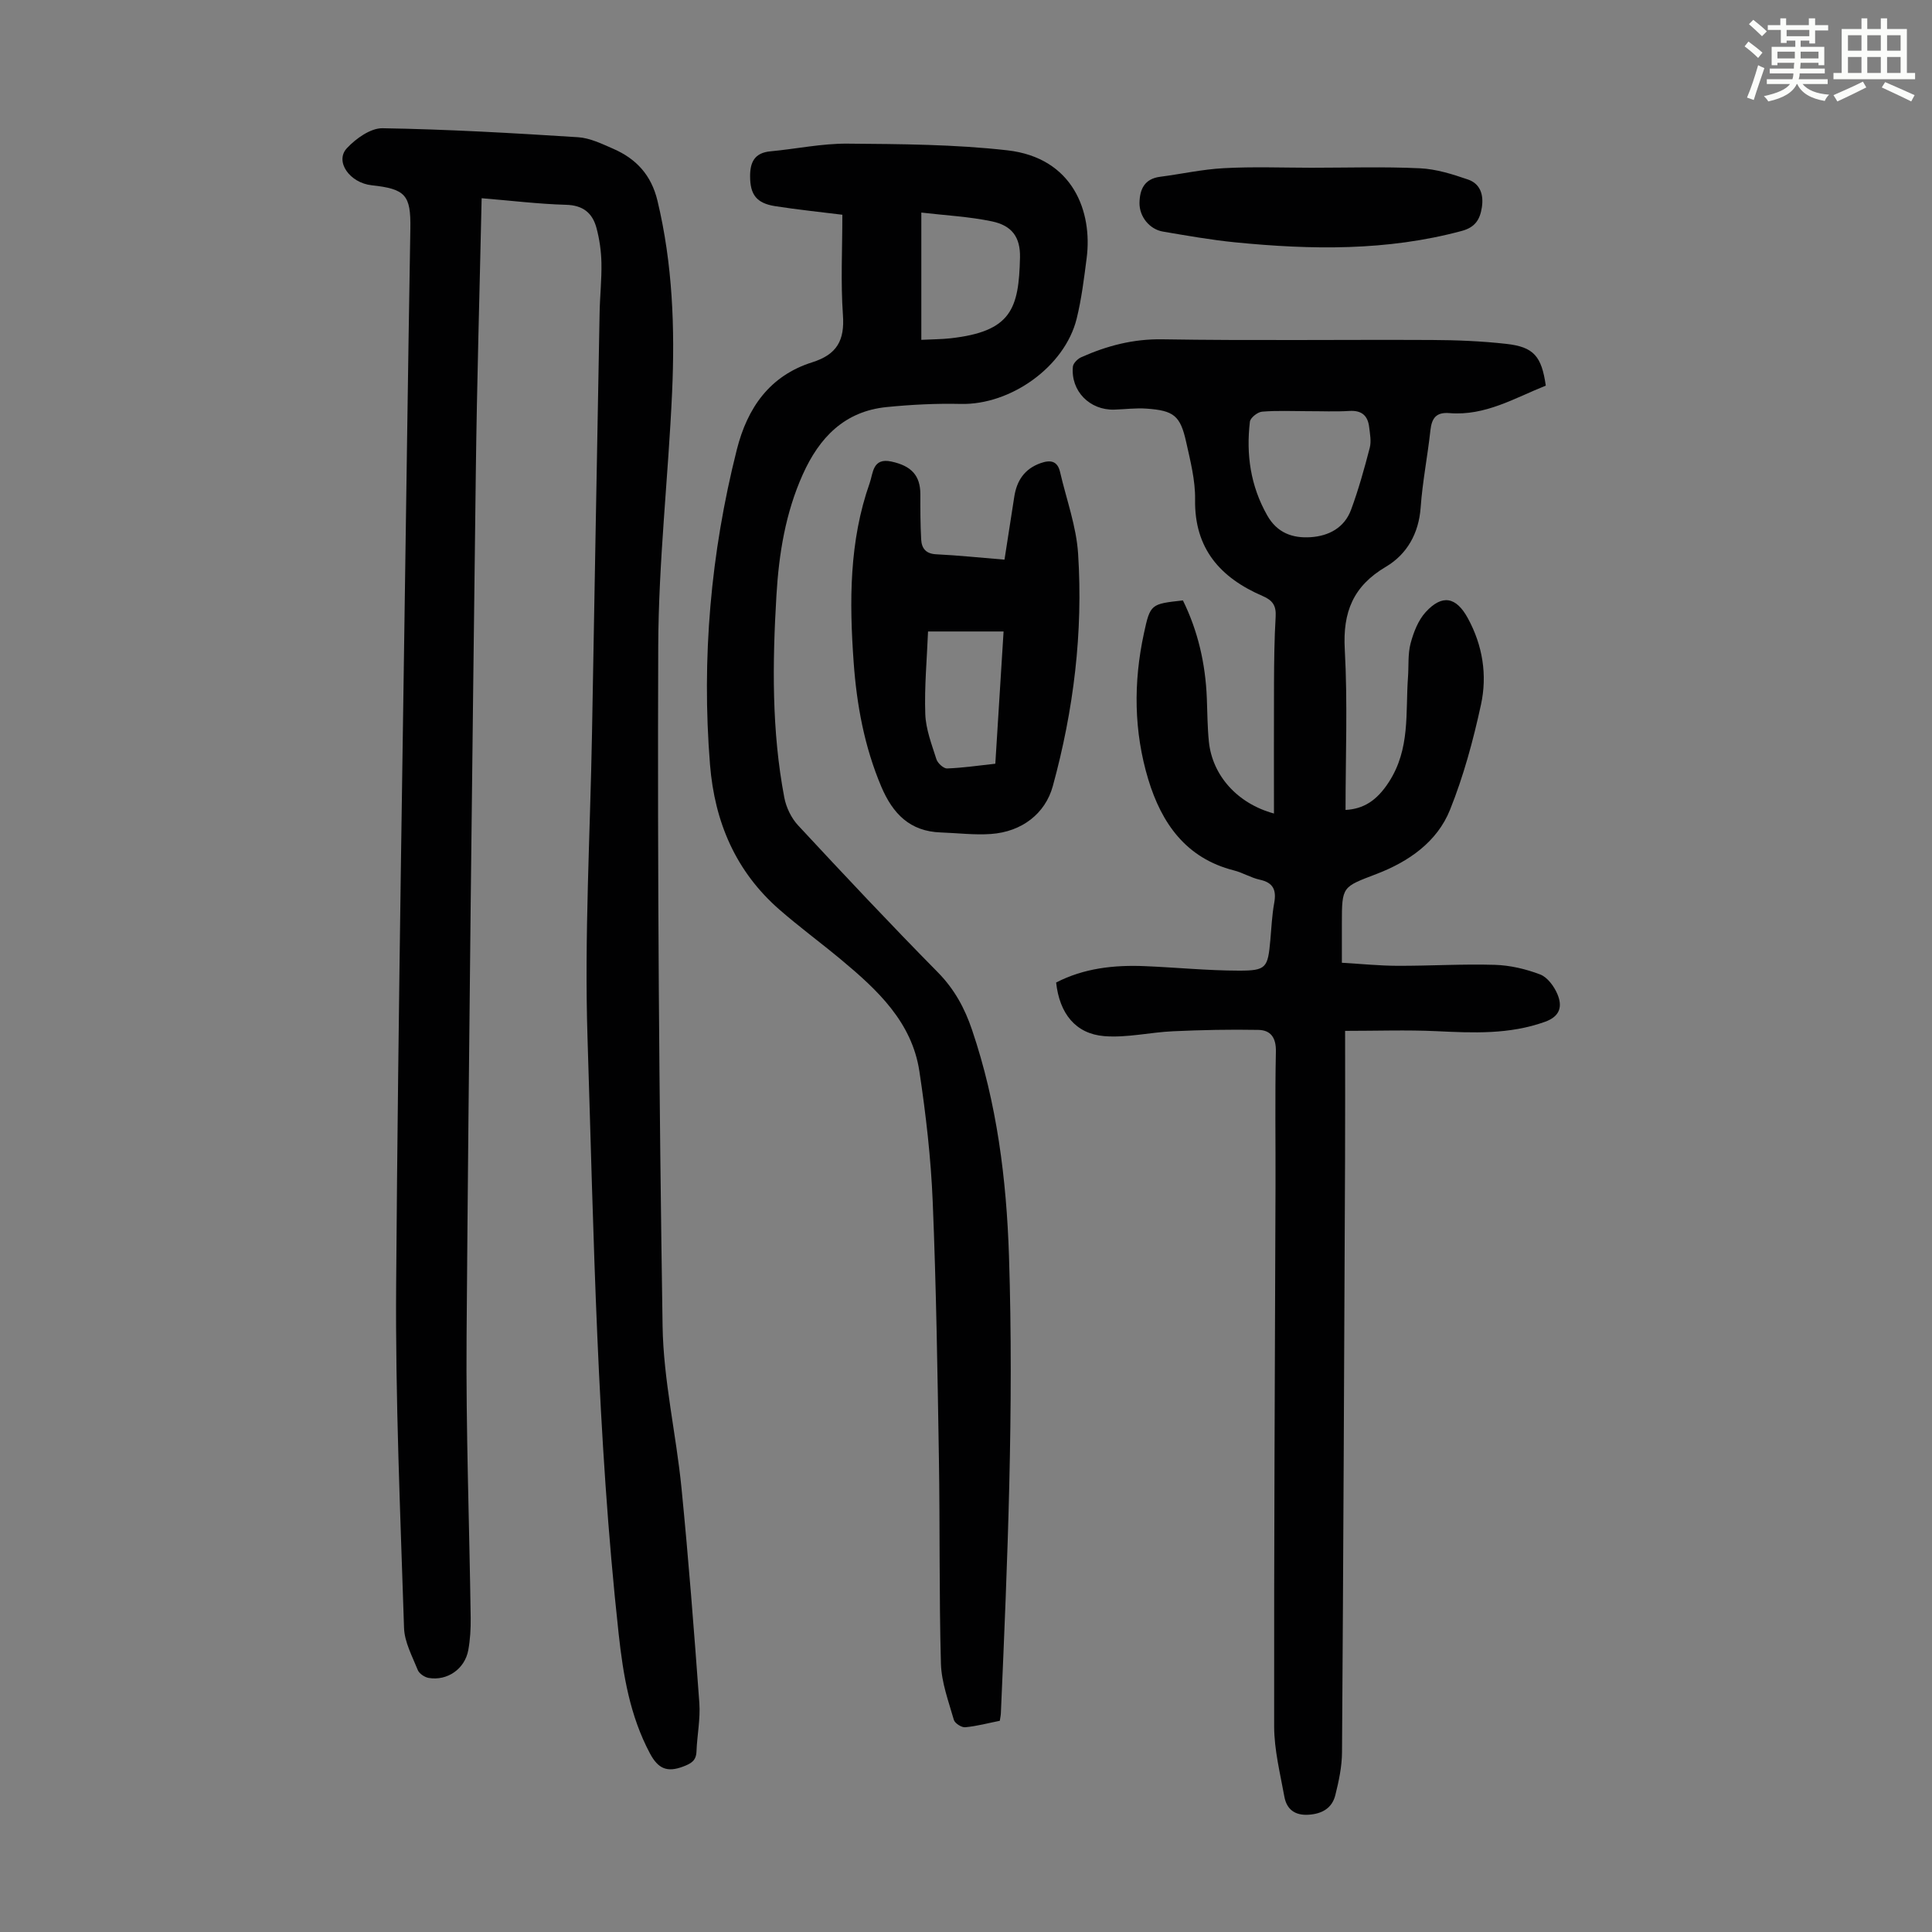 <svg enable-background="new 0 0 400 400" viewBox="0 0 400 400" xmlns="http://www.w3.org/2000/svg"><rect x="0" y="0" width="400" height="400" fill="#808080" stroke="none"/><path d="m361.2 9.6.8-1c.9.7 1.9 1.4 2.9 2.3l-.9 1.1c-1-1-2-1.8-2.8-2.4zm.5 10.6c.9-2.1 1.6-4.3 2.3-6.7.4.2.8.4 1.3.6-.7 2.1-1.5 4.3-2.2 6.6zm.4-15.2.9-.9c1 .8 2 1.6 2.8 2.4l-1 1c-.9-.9-1.8-1.7-2.7-2.5zm12.5-1.2h1.2v1.4h2.7v1.1h-2.7v2.7h-1.2v-.6h-1.8v1.3h4.9v3.8h-1.2v-.5h-3.7c0 .4-.1.9-.1 1.2h5.1v1h-5.2c0 .5-.1.9-.2 1.2h6v1h-5.2c1.1 1.3 2.9 2 5.5 2.2-.4.4-.7.8-.9 1.3-2.9-.5-4.8-1.6-5.7-3.5h-.1c-.8 1.7-2.7 2.9-5.9 3.6-.2-.4-.6-.8-.9-1.1 2.8-.6 4.6-1.4 5.4-2.5h-4.8v-1h5.3c.1-.3.2-.7.2-1.2h-4.9v-1h5c0-.4 0-.8.1-1.2h-3.5v.5h-1.2v-3.8h4.9v-1.3h-1.8v.5h-1.2v-2.7h-2.7v-1h2.6v-1.4h1.2v1.4h4.7v-1.4zm-6.6 8.3h3.6c0-.4 0-.9 0-1.4h-3.6zm1.9-4.6h4.7v-1.3h-4.7zm6.6 3.2h-3.7v1.4h3.7z" fill="#fbfcfa"/><path d="m385.3 3.8h1.3v2.2h2.8v-2.2h1.3v2.2h4.1v9.1h1.7v1.3h-16.9v-1.3h1.7v-9.1h4.1v-2.2zm.4 13.1.7 1.2c-1.8.9-3.8 1.9-6 2.9-.2-.4-.5-.8-.8-1.3 2.3-1 4.3-1.9 6.1-2.8zm-3.1-6.4h2.8v-3.2h-2.8zm0 4.6h2.8v-3.3h-2.8zm4-4.6h2.8v-3.2h-2.8zm0 4.6h2.8v-3.3h-2.8zm3.7 1.9c2.1.9 4.1 1.8 6.1 2.7l-.7 1.3c-2.2-1.1-4.2-2-6.1-2.9zm3.2-9.7h-2.8v3.2h2.8zm-2.8 7.8h2.8v-3.3h-2.8z" fill="#fbfcfa"/><g fill="#010102"><path d="m99.72 41.04c-.42 19.32-.98 38.1-1.21 56.89-.73 59.54-1.46 119.08-1.91 178.63-.15 19.47.58 38.94.85 58.41.03 2.23-.1 4.49-.5 6.68-.71 3.88-4.33 6.4-8.19 5.75-.84-.14-1.96-.89-2.26-1.63-1.14-2.85-2.76-5.8-2.85-8.75-.76-23.71-1.81-47.43-1.63-71.15.42-57.75 1.45-115.49 2.24-173.24.21-15.11.45-30.22.7-45.32.11-6.93-1-8.19-7.99-8.95-4.57-.49-7.71-4.94-5.15-7.68 1.87-2 4.9-4.17 7.38-4.13 13.5.22 27 1 40.48 1.86 2.47.16 4.94 1.37 7.28 2.39 4.76 2.07 7.88 5.43 9.16 10.75 3.14 13.09 3.63 26.37 3.03 39.7-.79 17.53-2.81 35.05-2.87 52.58-.17 46.9.18 93.8.9 140.7.17 11.21 2.81 22.37 3.92 33.59 1.46 14.79 2.61 29.62 3.69 44.45.24 3.31-.46 6.69-.59 10.04-.07 1.92-1.08 2.5-2.77 3.14-3.33 1.26-5.18.44-6.87-2.73-4.15-7.8-5.54-16.22-6.48-24.81-4.48-40.99-5.14-82.19-6.44-123.33-.67-21 .55-42.07.93-63.1.52-28.98 1.03-57.97 1.57-86.95.06-3.47.45-6.93.38-10.4-.05-2.43-.4-4.91-1.03-7.25-.83-3.07-2.77-4.7-6.33-4.78-5.66-.16-11.32-.86-17.44-1.36z"/><path d="m277.82 199.33c4 .23 7.76.62 11.53.63 6.71.02 13.43-.4 20.13-.2 3.16.09 6.43.86 9.39 1.99 1.52.58 2.9 2.47 3.58 4.09 1.04 2.47.61 4.57-2.57 5.71-7.39 2.66-14.92 2.3-22.54 1.94-6.09-.28-12.2-.06-18.85-.06 0 9.21.03 17.82-.01 26.42-.18 40.98-.35 81.95-.63 122.93-.02 2.98-.66 6-1.39 8.9-.67 2.67-2.73 3.86-5.52 4.04-2.87.19-4.56-1.14-5.03-3.76-.87-4.81-2.1-9.67-2.11-14.5-.05-37.28.16-74.57.28-111.85.03-9.29-.12-18.59.08-27.88.06-2.85-1.04-4.45-3.62-4.5-5.88-.11-11.78.01-17.66.28-4.76.21-9.57 1.39-14.26 1.01-5.95-.49-9.26-4.69-9.96-11.1 5.75-2.97 11.99-3.66 18.39-3.39 6.47.27 12.94.92 19.42.93 5.72.01 6.02-.58 6.54-6.32.23-2.56.34-5.15.8-7.68.48-2.65-.15-4.22-2.99-4.83-1.84-.4-3.52-1.46-5.35-1.92-9.93-2.52-14.98-9.77-17.73-18.83-3-9.92-3.1-20.09-.91-30.22 1.32-6.14 1.46-6.11 8.08-6.85 3.12 6.34 4.67 13.12 4.95 20.23.12 3.02.12 6.05.43 9.05.72 6.9 5.82 12.76 13.47 14.84 0-9.17-.03-18.09.01-27 .02-4.59.07-9.18.34-13.76.13-2.25-.59-3.37-2.69-4.27-8.72-3.76-14.16-9.77-13.99-20 .06-3.96-.98-7.98-1.85-11.9-1.21-5.44-2.54-6.5-8.21-6.9-2.21-.16-4.46.14-6.69.21-5.09.14-9.03-3.88-8.55-8.9.07-.71.99-1.62 1.73-1.95 5.34-2.38 10.77-3.81 16.81-3.71 18.58.3 37.17.05 55.75.14 5.14.02 10.3.23 15.4.8 5.72.63 7.34 2.54 8.22 8.65-6.42 2.56-12.54 6.3-19.93 5.69-2.76-.23-3.68 1.02-3.96 3.57-.58 5.34-1.64 10.63-2.02 15.98-.39 5.41-2.87 9.7-7.19 12.26-6.79 4.01-8.95 9.38-8.52 17.1.61 11.03.16 22.12.16 33.25 3.71-.21 6.45-1.89 8.96-5.76 4.48-6.91 3.43-14.36 3.97-21.73.17-2.34-.05-4.78.54-7 .61-2.29 1.57-4.78 3.13-6.48 3.43-3.74 6.31-3.14 8.72 1.27 3.08 5.64 4.05 11.79 2.72 17.9-1.6 7.38-3.6 14.77-6.41 21.77-2.68 6.68-8.59 10.74-15.17 13.27-7.13 2.74-7.22 2.49-7.22 10.26zm-7.14-114.2c-3.13 0-6.27-.16-9.38.1-.93.08-2.42 1.26-2.52 2.07-.81 6.8.13 13.31 3.58 19.4 2.06 3.64 5.24 4.76 8.99 4.52 3.79-.25 7.01-1.97 8.38-5.7 1.54-4.17 2.74-8.49 3.86-12.8.35-1.34.05-2.87-.12-4.3-.28-2.35-1.52-3.49-4.07-3.34-2.9.18-5.81.04-8.72.05z"/><path d="m207 356.27c-2.37.47-4.75 1.12-7.17 1.34-.76.07-2.15-.83-2.35-1.54-1.09-3.83-2.56-7.73-2.67-11.63-.39-14.19-.19-28.39-.42-42.58-.29-17.68-.55-35.36-1.28-53.03-.37-9.03-1.41-18.07-2.76-27.02-1.54-10.21-8.69-16.86-16.17-23.09-4.21-3.51-8.64-6.76-12.77-10.36-9.09-7.92-13.45-18.16-14.41-30.04-1.77-22.06.14-43.78 5.55-65.23 2.19-8.68 6.83-15.31 15.61-18.08 5.13-1.62 6.74-4.54 6.36-9.79-.48-6.77-.12-13.59-.12-20.76-4.45-.56-9.21-1.04-13.93-1.78-3.87-.61-5.16-2.41-5.17-6.16-.01-2.96.93-4.88 4.21-5.19 5.31-.49 10.62-1.63 15.92-1.59 11.05.09 22.16.14 33.12 1.38 13.69 1.55 17.66 12.8 16.43 22.32-.54 4.2-1.06 8.45-2.07 12.55-2.47 9.95-13.67 17.88-23.99 17.64-5.11-.12-10.26.14-15.36.65-8.71.87-13.92 6.3-17.35 13.94-3.59 7.99-4.95 16.44-5.46 25.08-.83 13.99-1 27.97 1.63 41.82.39 2.05 1.45 4.26 2.87 5.78 9.52 10.25 19.1 20.45 28.92 30.41 3.42 3.47 5.56 7.41 7.08 11.91 5.15 15.19 7.13 30.86 7.65 46.83 1.02 31.58-.3 63.11-1.68 94.64-.01.44-.12.87-.22 1.58zm-16.25-285.91c2.29-.12 4.18-.11 6.05-.32 12.56-1.41 14.14-6.06 14.38-16.73.09-4.23-1.68-6.61-5.82-7.48-4.72-.99-9.59-1.23-14.61-1.82z"/><path d="m207.97 115.87c.72-4.63 1.38-8.81 2.02-13 .51-3.35 2.12-5.8 5.45-6.98 2.03-.72 3.5-.49 4.04 1.85 1.3 5.64 3.37 11.22 3.73 16.92 1.05 16.29-.92 32.36-5.24 48.11-1.55 5.65-6.38 9.45-12.82 9.9-3.43.24-6.91-.2-10.36-.32-6.4-.21-9.95-3.87-12.34-9.51-3.49-8.26-5.08-16.9-5.71-25.73-.9-12.54-.94-25.06 3.33-37.13.71-2.01.57-5.27 4.49-4.42 4.13.89 5.99 2.89 5.99 6.77-.01 3.12 0 6.25.17 9.37.1 1.82.96 2.96 3.13 3.06 4.53.22 9.08.7 14.12 1.11zm-15.83 14.87c-.23 5.79-.77 11.46-.57 17.1.11 3.14 1.33 6.28 2.3 9.34.26.83 1.48 1.95 2.22 1.92 3.28-.12 6.55-.61 9.98-.98.58-9.34 1.14-18.29 1.71-27.38-5.31 0-10.18 0-15.64 0z"/><path d="m271.48 34.73c7.5 0 15-.24 22.48.11 3.36.15 6.76 1.22 9.98 2.33 2.53.87 3.27 3.15 2.86 5.78-.39 2.5-1.38 4.11-4.15 4.86-15.5 4.18-31.2 3.92-46.95 2.36-5-.5-9.96-1.38-14.91-2.22-2.8-.47-4.91-3.11-4.87-5.94.05-2.83 1.03-4.99 4.27-5.41 4.4-.57 8.77-1.55 13.18-1.78 6.02-.33 12.07-.1 18.11-.09z"/></g></svg>